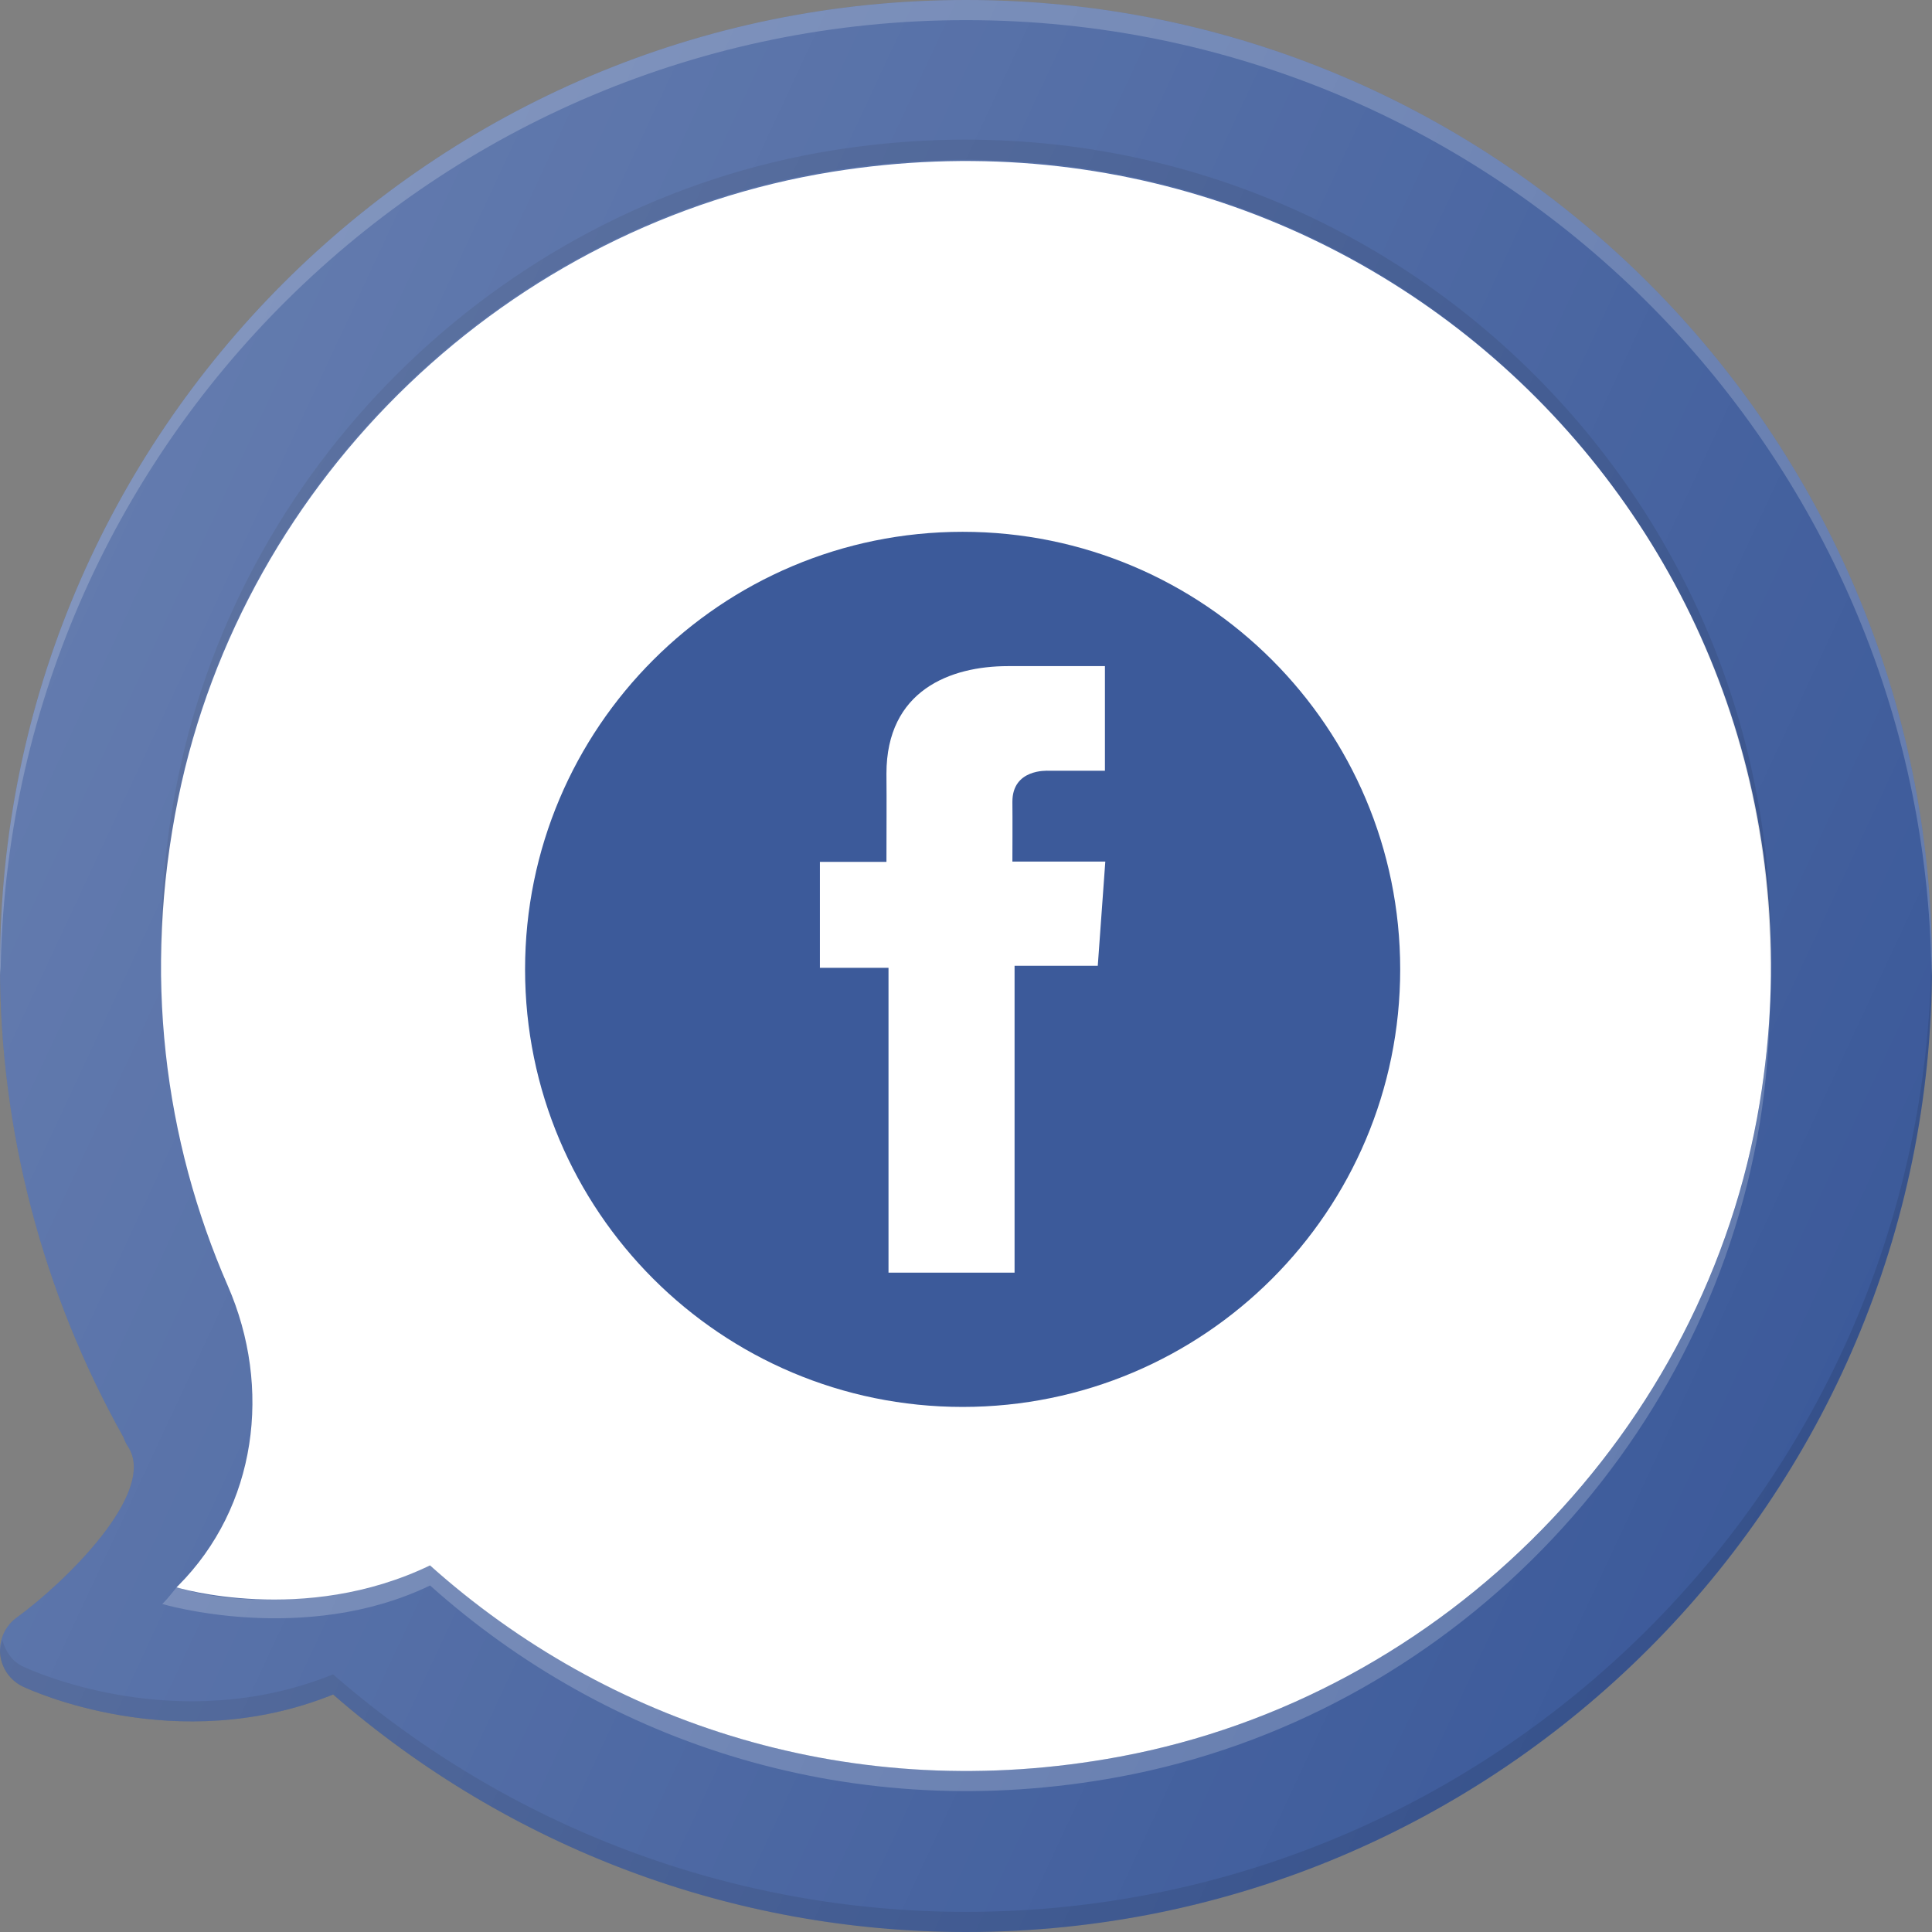 <?xml version="1.0" encoding="UTF-8"?> <svg xmlns="http://www.w3.org/2000/svg" width="287" height="287" viewBox="0 0 287 287" fill="none"><rect x="0" y="0" width="287" height="287" fill="#808080" stroke="none"/><g clip-path="url(#clip0_89_26)"><path d="M143.5 0C64.375 0 0 64.37 0 143.5C0 167.93 6.341 192.104 18.34 213.51C18.504 213.989 18.726 214.456 19.018 214.9C23.473 221.696 9.518 235.184 2.47 240.299C0.765 241.537 -0.163 243.593 0.029 245.683C0.216 247.785 1.501 249.63 3.404 250.541C4.368 250.997 26.153 261.145 49.492 251.721C75.674 274.504 108.904 287 143.5 287C222.625 287 287 222.631 287 143.5C287 64.37 222.625 0 143.5 0Z" fill="#3C5A9A"></path><path d="M166.284 260.962C126.818 268.299 90.177 256.08 63.876 232.542C45.143 241.565 26.221 235.803 26.221 235.803L26.47 235.556C38.153 223.834 40.46 206.162 33.837 190.995C24.423 169.437 21.134 144.613 26.481 118.573C36.279 70.858 75.624 33.212 123.721 25.506C205.401 12.42 274.892 82.142 261.398 163.883C253.373 212.501 214.73 251.956 166.284 260.962Z" fill="white"></path><path opacity="0.2" d="M166.3 260.957C126.834 268.294 90.193 256.074 63.892 232.537C46.819 239.773 32.164 237.756 26.237 235.798C25.605 236.54 25.05 237.325 24.351 238.027L24.102 238.273C24.102 238.273 45.159 244.55 63.892 235.527C90.193 259.064 126.834 271.284 166.3 263.947C214.746 254.94 253.389 215.486 261.414 166.868C262.403 160.879 262.818 154.985 262.943 149.152C262.72 154.008 262.233 158.918 261.414 163.878C253.389 212.496 214.746 251.951 166.3 260.957Z" fill="white"></path><path opacity="0.2" d="M143.5 2.99C222.12 2.99 286.111 66.558 286.924 144.995C286.929 144.491 287 144.004 287 143.5C287 64.37 222.625 0 143.5 0C64.375 0 0 64.37 0 143.5C0 143.94 0.08 144.374 0.085 144.814C0.995 66.461 64.941 2.99 143.5 2.99Z" fill="white"></path><path opacity="0.1" d="M143.482 284.009C108.886 284.009 75.656 271.514 49.474 248.73C26.135 258.154 4.35 248.006 3.386 247.55C1.797 246.79 0.804 245.311 0.356 243.642C0.177 244.311 -0.054 244.974 0.011 245.682C0.198 247.784 1.483 249.629 3.386 250.54C4.35 250.995 26.135 261.143 49.474 251.719C75.656 274.503 108.886 286.999 143.482 286.999C222.607 286.999 286.982 222.629 286.982 143.499C286.982 142.994 286.911 142.508 286.906 142.004C286.093 220.441 222.102 284.009 143.482 284.009Z" fill="#010101"></path><path opacity="0.1" d="M123.711 25.319C199.406 13.193 264.504 72.214 262.917 145.981C266.377 70.816 200.435 10.038 123.711 22.33C75.614 30.036 36.269 67.682 26.471 115.397C24.444 125.269 23.669 134.963 23.987 144.374C23.911 135.899 24.656 127.221 26.471 118.386C36.269 70.671 75.614 33.026 123.711 25.319Z" fill="#010101"></path><path d="M65.772 119.582C62.467 119.582 59.793 122.256 59.793 125.561V173.395C59.793 176.699 62.467 179.374 65.772 179.374C69.077 179.374 71.751 176.699 71.751 173.395V125.561C71.751 122.256 69.077 119.582 65.772 119.582Z" fill="#3C5A9A"></path><path d="M203.292 119.582C190.101 119.582 179.375 130.314 179.375 143.499V155.457C179.375 168.642 190.101 179.374 203.292 179.374C216.482 179.374 227.208 168.642 227.208 155.457V143.499C227.208 130.314 216.482 119.582 203.292 119.582ZM215.25 155.457C215.25 162.055 209.884 167.415 203.292 167.415C196.699 167.415 191.333 162.055 191.333 155.457V143.499C191.333 136.901 196.699 131.54 203.292 131.54C209.884 131.54 215.25 136.901 215.25 143.499V155.457Z" fill="#3C5A9A"></path><path d="M143.499 119.582C136.321 119.582 129.948 122.826 125.561 127.848C121.175 122.826 114.801 119.582 107.624 119.582C103.052 119.582 98.778 120.867 95.14 123.109C94.2 121.03 92.115 119.582 89.686 119.582C86.381 119.582 83.707 122.256 83.707 125.561V173.395C83.707 176.699 86.381 179.374 89.686 179.374C92.991 179.374 95.665 176.699 95.665 173.395V143.499C95.665 136.901 101.031 131.54 107.624 131.54C114.216 131.54 119.582 136.901 119.582 143.499V173.395C119.582 176.699 122.256 179.374 125.561 179.374C128.866 179.374 131.54 176.699 131.54 173.395V143.499C131.54 136.901 136.906 131.54 143.499 131.54C150.091 131.54 155.457 136.901 155.457 143.499V173.395C155.457 176.699 158.131 179.374 161.436 179.374C164.741 179.374 167.415 176.699 167.415 173.395V143.499C167.415 130.314 156.689 119.582 143.499 119.582Z" fill="#3C5A9A"></path><path d="M65.772 107.626C69.074 107.626 71.751 104.949 71.751 101.647C71.751 98.345 69.074 95.668 65.772 95.668C62.47 95.668 59.793 98.345 59.793 101.647C59.793 104.949 62.47 107.626 65.772 107.626Z" fill="#3C5A9A"></path><path d="M143.5 0C64.375 0 0 64.37 0 143.5C0 167.931 6.341 192.104 18.34 213.51C18.504 213.989 18.726 214.456 19.018 214.9C23.473 221.696 9.518 235.184 2.47 240.299C0.765 241.537 -0.163 243.593 0.029 245.683C0.216 247.785 1.501 249.63 3.404 250.541C4.368 250.997 26.153 261.145 49.492 251.721C75.674 274.504 108.904 287 143.5 287C222.625 287 287 222.631 287 143.5C287 64.37 222.625 0 143.5 0Z" fill="url(#paint0_linear_89_26)"></path><rect x="51" y="83" width="185" height="111" fill="white"></rect><g clip-path="url(#clip1_89_26)"><path d="M143 209C178.899 209 208 179.899 208 144C208 108.101 178.899 79 143 79C107.101 79 78 108.101 78 144C78 179.899 107.101 209 143 209Z" fill="#3C5A9A"></path><path d="M164.131 98.953H149.731C141.187 98.953 131.682 102.547 131.682 114.933C131.724 119.249 131.682 123.382 131.682 128.034H121.797V143.764H131.988V189.05H150.715V143.466H163.075L164.194 127.99H150.392C150.392 127.99 150.423 121.106 150.392 119.106C150.392 114.212 155.485 114.492 155.792 114.492C158.215 114.492 162.928 114.499 164.138 114.492V98.953H164.131Z" fill="white"></path></g></g><defs><linearGradient id="paint0_linear_89_26" x1="10.762" y1="88.624" x2="270.86" y2="209.91" gradientUnits="userSpaceOnUse"><stop stop-color="white" stop-opacity="0.2"></stop><stop offset="1" stop-color="white" stop-opacity="0"></stop></linearGradient><clipPath id="clip0_89_26"><rect width="287" height="287" fill="white"></rect></clipPath><clipPath id="clip1_89_26"><rect width="130" height="130" fill="white" transform="translate(78 79)"></rect></clipPath></defs></svg> 